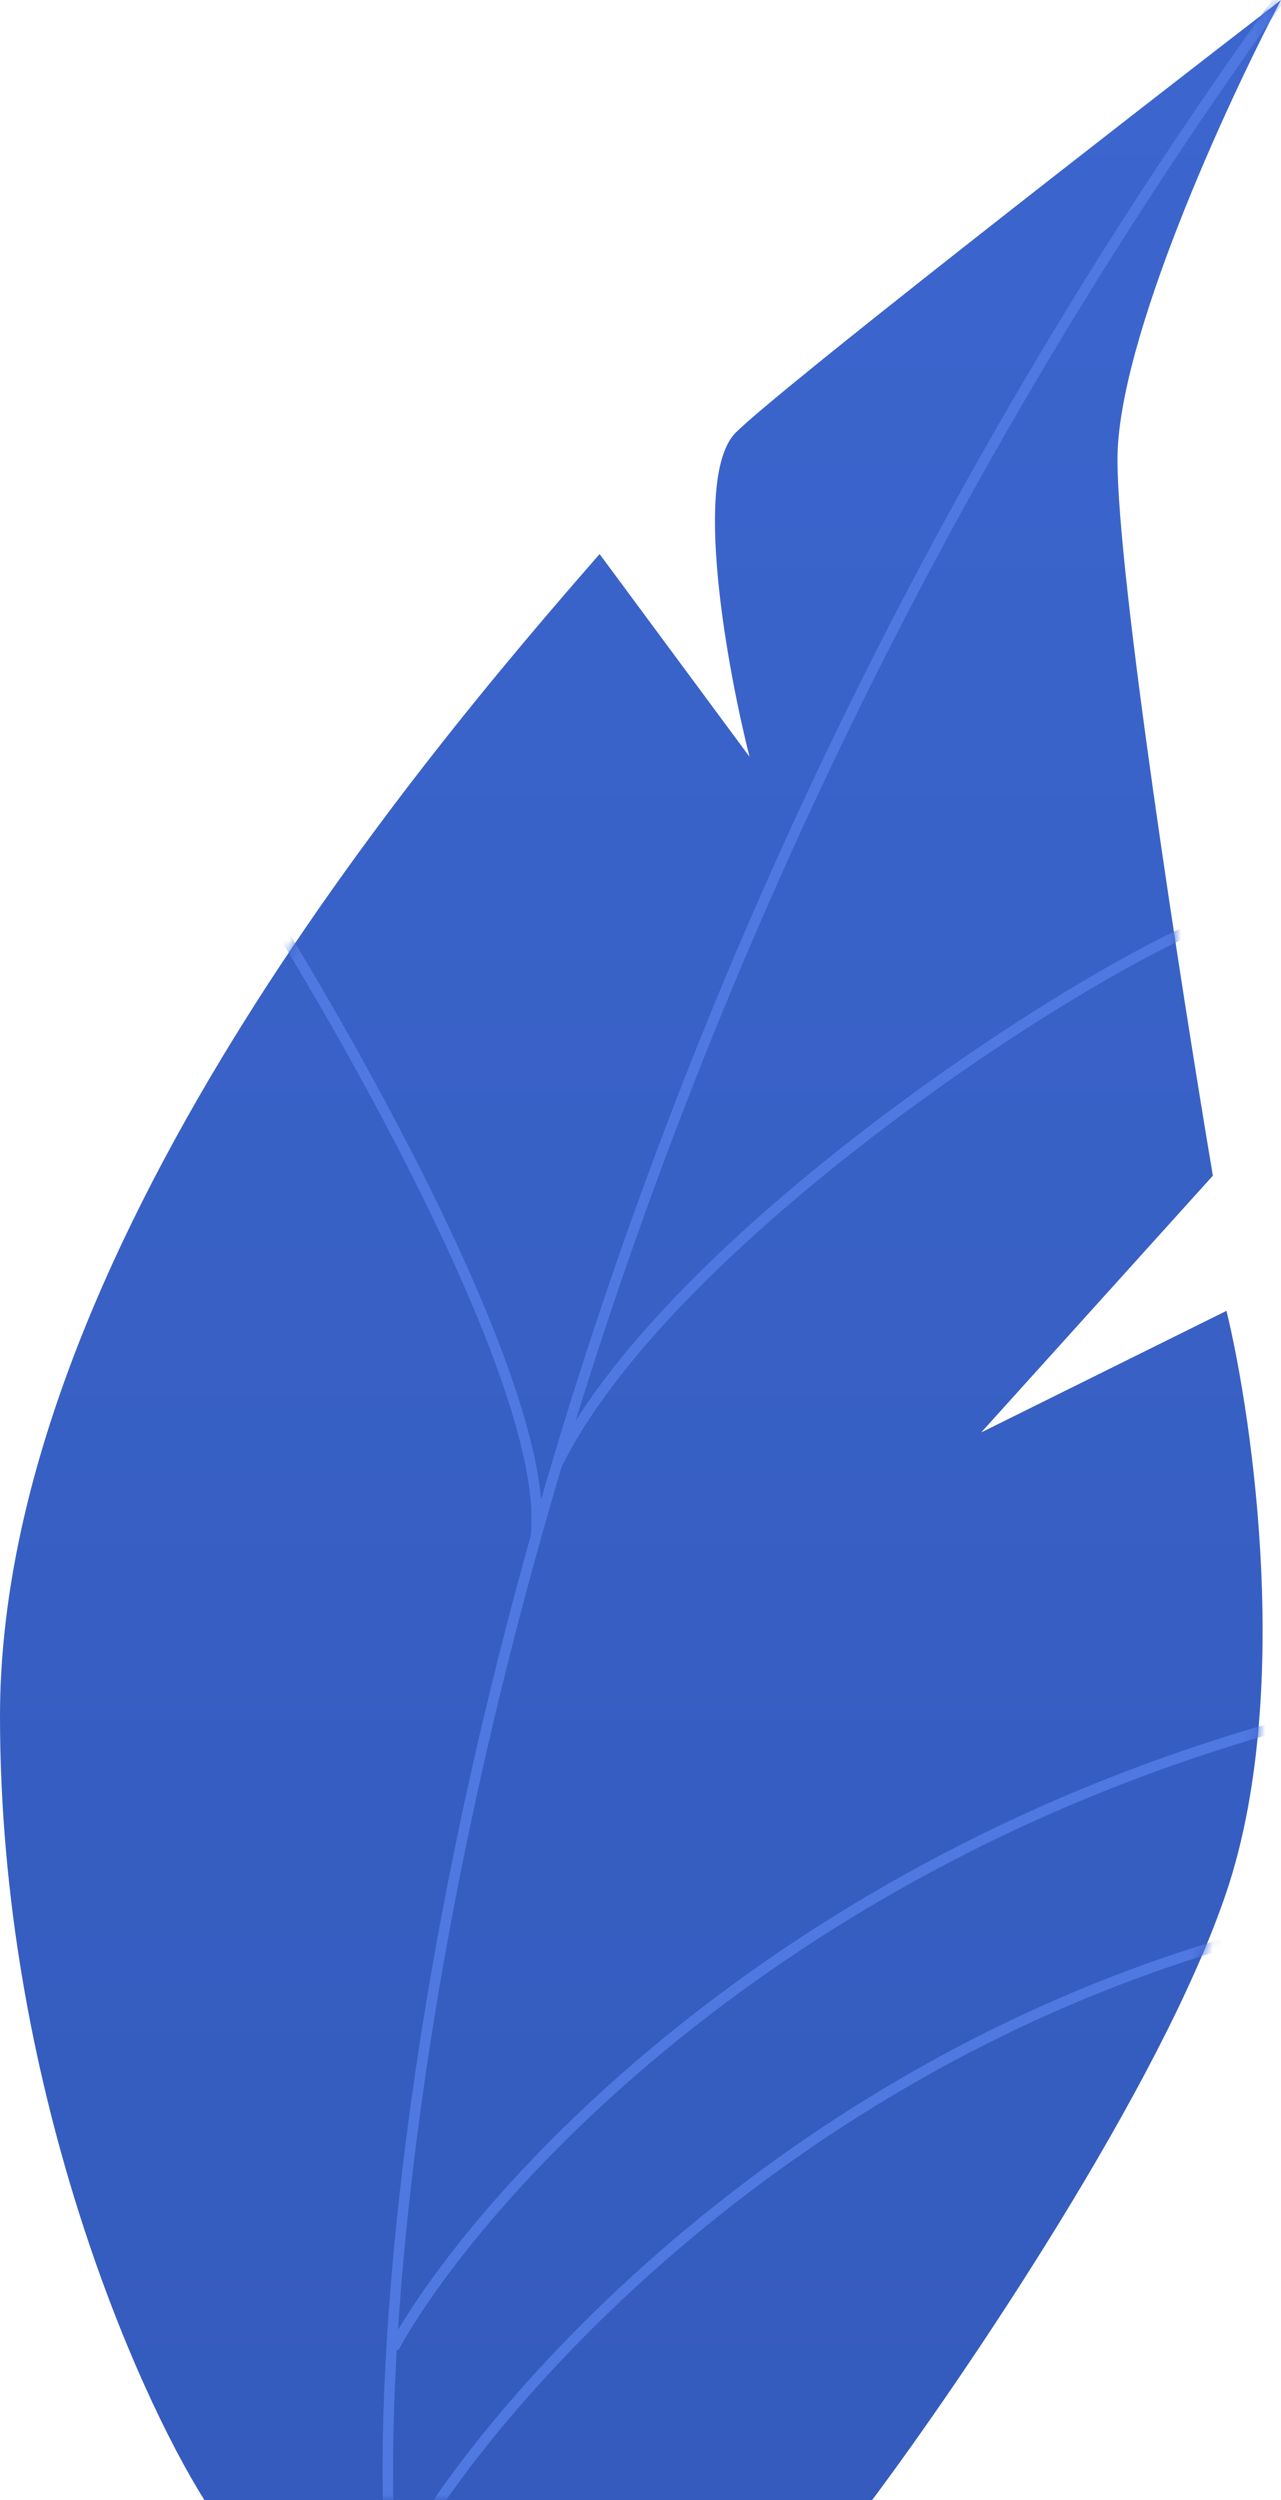 <?xml version="1.0" encoding="UTF-8"?> <svg xmlns="http://www.w3.org/2000/svg" width="122" height="238" viewBox="0 0 122 238" fill="none"> <path d="M0 163.384C0 198.376 12.979 227.708 19.468 238H83.064C91.716 226.422 110.579 198.634 116.809 180.108C123.038 161.583 119.404 135.51 116.809 124.789L93.447 136.368L115.511 111.924C112.482 93.913 106.426 55.062 106.426 43.74C106.426 32.419 116.809 9.863 122 0C106.426 12.007 74.238 37.051 70.085 41.168C65.932 45.284 69.22 63.467 71.383 72.043L57.106 52.746C40.234 72.043 0 119.643 0 163.384Z" fill="url(#paint0_linear)"></path> <mask id="mask0" mask-type="alpha" maskUnits="userSpaceOnUse" x="0" y="0" width="122" height="238"> <path d="M0 163.384C0 198.376 12.979 227.708 19.468 238H83.064C91.716 226.422 110.579 198.634 116.809 180.108C123.038 161.583 119.404 135.51 116.809 124.789L93.447 136.368L115.511 111.924C112.482 93.913 106.426 55.062 106.426 43.74C106.426 32.419 116.809 9.863 122 0C106.426 12.007 74.238 37.051 70.085 41.168C65.932 45.284 69.22 63.467 71.383 72.043L57.106 52.746C40.234 72.043 0 119.643 0 163.384Z" fill="#3C66CE"></path> </mask> <g mask="url(#mask0)"> <path d="M37 239.5C35.833 202.167 49.7 99.4 122.5 -1" stroke="#4F79E1"></path> <path d="M21 79.5C29.167 91.5 53 131.7 51 146.5" stroke="#4F79E1"></path> <path d="M114.5 88C99.5 94.5 63 119.1 53 139.5" stroke="#4F79E1"></path> <path d="M37.5 223.5C45.333 209.333 73.4 177.6 123 164" stroke="#4F79E1"></path> <path d="M39 242.5C48.167 226.833 78.5 192.9 126.5 182.5" stroke="#4F79E1"></path> </g> <defs> <linearGradient id="paint0_linear" x1="61" y1="0" x2="61" y2="238" gradientUnits="userSpaceOnUse"> <stop stop-color="#3C66CE"></stop> <stop offset="1" stop-color="#345BBD"></stop> </linearGradient> </defs> </svg> 